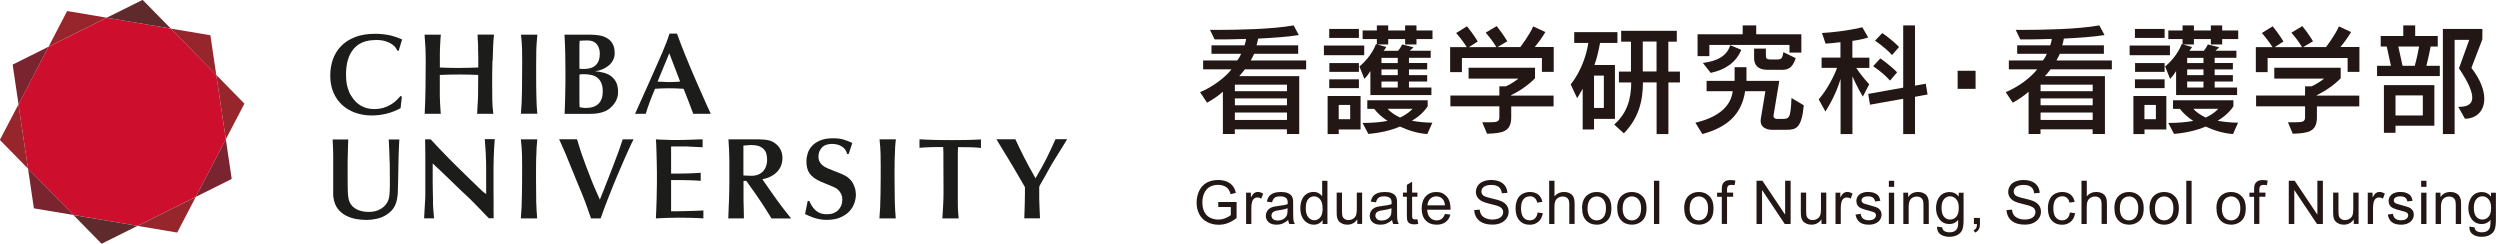 <?xml version="1.0" encoding="UTF-8"?><svg id="_レイヤー_1" xmlns="http://www.w3.org/2000/svg" width="390" height="38" viewBox="0 0 390 38"><defs><style>.cls-1{fill:#ce0e2d;}.cls-2{fill:#1c1c1b;}.cls-3{fill:#221714;}.cls-4{fill:#5e2a2b;}.cls-5{fill:#79242f;}.cls-6{fill:#96262c;}</style></defs><path class="cls-3" d="M190.05,32.3v-.79h2.86s0,2.5,0,2.5c-.44.35-.89.61-1.36.79-.47.18-.94.26-1.43.26-.66,0-1.26-.14-1.81-.43-.54-.28-.95-.69-1.23-1.23-.28-.54-.41-1.14-.41-1.8s.14-1.27.41-1.84c.27-.57.67-.99,1.18-1.27.52-.28,1.11-.41,1.78-.41.49,0,.93.08,1.32.24.39.16.7.38.93.66s.39.65.51,1.1l-.81.22c-.1-.34-.23-.61-.38-.81s-.36-.35-.64-.47c-.28-.12-.59-.18-.93-.18-.41,0-.76.06-1.06.19-.3.12-.54.29-.72.49-.18.2-.32.42-.43.67-.17.42-.26.87-.26,1.36,0,.6.1,1.1.31,1.51.21.41.51.71.9.9s.82.29,1.26.29c.39,0,.76-.07,1.13-.22.37-.15.65-.31.84-.48v-1.26h-1.98Z"/><path class="cls-3" d="M194.39,34.94v-4.88h.75v.74c.19-.35.37-.58.53-.69.16-.11.34-.17.53-.17.28,0,.56.09.85.27l-.29.77c-.2-.12-.41-.18-.61-.18-.18,0-.34.05-.49.16-.14.11-.25.26-.31.45-.09.29-.14.62-.14.97v2.56h-.83Z"/><path class="cls-3" d="M200.93,34.34c-.31.26-.6.44-.88.55-.28.11-.59.16-.91.16-.54,0-.95-.13-1.24-.39-.29-.26-.43-.6-.43-1,0-.24.05-.46.16-.66.11-.2.25-.36.43-.48.18-.12.37-.21.6-.27.16-.04.41-.08.74-.12.67-.08,1.16-.17,1.48-.29,0-.11,0-.19,0-.22,0-.34-.08-.58-.23-.71-.21-.19-.53-.28-.94-.28-.39,0-.68.07-.86.21s-.32.38-.41.72l-.81-.11c.07-.35.2-.63.36-.84.17-.21.41-.38.73-.49.32-.12.69-.17,1.11-.17s.76.05,1.02.15c.26.1.45.22.58.37.12.15.21.34.26.56.03.14.04.4.04.76v1.1c0,.77.02,1.26.05,1.46.04.2.1.4.21.59h-.86c-.09-.17-.14-.37-.17-.6ZM200.86,32.49c-.3.12-.75.23-1.35.31-.34.05-.58.1-.72.17-.14.06-.25.15-.33.27-.08.12-.11.25-.11.39,0,.22.08.4.25.55s.41.22.73.22.6-.07.85-.21c.25-.14.43-.33.55-.57.09-.19.13-.46.13-.83v-.3Z"/><path class="cls-3" d="M206.32,34.94v-.62c-.31.48-.77.73-1.37.73-.39,0-.75-.11-1.07-.32-.33-.21-.58-.51-.76-.9s-.27-.83-.27-1.33.08-.93.24-1.33c.16-.4.41-.7.73-.91.33-.21.69-.32,1.09-.32.29,0,.56.06.79.19.23.12.42.29.56.49v-2.42h.82v6.74h-.77ZM203.7,32.5c0,.63.13,1.09.4,1.4.26.31.58.46.93.46s.67-.15.92-.44.38-.75.38-1.35c0-.67-.13-1.16-.39-1.47-.26-.31-.58-.47-.95-.47s-.67.15-.92.45-.37.77-.37,1.42Z"/><path class="cls-3" d="M211.74,34.94v-.72c-.38.55-.9.83-1.55.83-.29,0-.56-.05-.81-.17-.25-.11-.44-.25-.56-.42s-.21-.37-.25-.61c-.03-.16-.05-.42-.05-.77v-3.03h.83v2.71c0,.43.02.72.05.87.05.22.16.39.33.51.17.12.38.19.63.19s.48-.06.7-.19c.22-.13.37-.3.46-.52.09-.22.14-.54.14-.95v-2.62h.83v4.88h-.74Z"/><path class="cls-3" d="M217.14,34.34c-.31.26-.6.44-.88.55-.28.11-.59.16-.91.16-.54,0-.95-.13-1.24-.39-.29-.26-.43-.6-.43-1,0-.24.05-.46.16-.66.11-.2.25-.36.43-.48.18-.12.37-.21.6-.27.16-.04.41-.08.74-.12.67-.08,1.16-.17,1.48-.29,0-.11,0-.19,0-.22,0-.34-.08-.58-.23-.71-.21-.19-.53-.28-.94-.28-.39,0-.68.07-.86.21s-.32.38-.41.72l-.81-.11c.07-.35.2-.63.36-.84.17-.21.41-.38.73-.49.32-.12.69-.17,1.11-.17s.76.05,1.02.15c.26.1.45.22.58.37.12.15.21.34.26.56.03.14.04.4.04.76v1.1c0,.77.02,1.26.05,1.46.04.2.1.4.21.59h-.86c-.09-.17-.14-.37-.17-.6ZM217.07,32.49c-.3.12-.75.23-1.35.31-.34.05-.58.1-.72.17-.14.06-.25.15-.33.27-.08.12-.11.25-.11.39,0,.22.08.4.25.55s.41.22.73.22.6-.07.85-.21c.25-.14.43-.33.55-.57.09-.19.13-.46.13-.83v-.3Z"/><path class="cls-3" d="M221.12,34.2l.12.73c-.23.05-.44.07-.62.07-.3,0-.53-.05-.7-.14-.17-.09-.28-.22-.35-.38-.07-.15-.1-.48-.1-.98v-2.81h-.61v-.64h.61v-1.21l.82-.5v1.71h.83v.64h-.83v2.86c0,.24.01.39.04.46s.08.12.14.16c.07.04.16.06.28.06.09,0,.21-.01.36-.03Z"/><path class="cls-3" d="M225.4,33.37l.86.11c-.13.5-.38.89-.75,1.16-.37.28-.83.41-1.4.41-.71,0-1.28-.22-1.7-.66-.42-.44-.63-1.06-.63-1.85s.21-1.46.63-1.91c.42-.45.97-.68,1.65-.68s1.19.22,1.6.67c.41.45.62,1.07.62,1.88,0,.05,0,.12,0,.22h-3.64c.03.54.18.95.46,1.23.27.29.61.43,1.02.43.3,0,.56-.08.78-.24.21-.16.38-.41.51-.76ZM222.68,32.03h2.73c-.04-.41-.14-.72-.31-.92-.26-.32-.61-.48-1.03-.48-.38,0-.7.13-.96.38-.26.25-.4.6-.43,1.02Z"/><path class="cls-3" d="M229.99,32.77l.84-.07c.04.34.13.61.28.83.15.22.37.39.68.52.31.13.65.2,1.03.2.34,0,.64-.05.9-.15s.46-.24.58-.42c.13-.18.19-.37.19-.58s-.06-.4-.18-.55c-.12-.16-.33-.29-.61-.4-.18-.07-.58-.18-1.2-.33s-1.05-.29-1.3-.42c-.32-.17-.56-.38-.72-.63-.16-.25-.24-.53-.24-.84,0-.34.1-.66.29-.95.19-.3.47-.52.85-.67s.78-.23,1.24-.23c.5,0,.94.08,1.32.24.38.16.67.4.88.71.21.31.32.67.33,1.06l-.86.06c-.05-.43-.2-.75-.47-.97-.27-.22-.66-.33-1.17-.33s-.93.1-1.18.3c-.25.2-.37.44-.37.72,0,.24.09.44.26.6.17.16.62.32,1.35.48.72.16,1.22.31,1.49.43.39.18.68.41.87.69.19.28.28.6.28.96s-.1.7-.31,1.01c-.21.32-.5.56-.89.74-.38.18-.82.26-1.3.26-.61,0-1.12-.09-1.53-.27s-.74-.45-.97-.8c-.23-.36-.36-.76-.37-1.21Z"/><path class="cls-3" d="M239.87,33.15l.81.11c-.09.56-.32,1-.68,1.32-.37.32-.82.48-1.35.48-.67,0-1.21-.22-1.61-.66s-.61-1.06-.61-1.88c0-.53.09-.99.26-1.38s.44-.69.8-.89c.36-.2.75-.3,1.17-.3.53,0,.96.13,1.3.4.34.27.55.65.65,1.14l-.8.12c-.08-.33-.21-.58-.41-.74-.19-.17-.43-.25-.71-.25-.42,0-.76.15-1.02.45s-.39.77-.39,1.42.13,1.13.38,1.43c.25.3.58.45.98.45.33,0,.6-.1.81-.3.22-.2.36-.51.41-.92Z"/><path class="cls-3" d="M241.67,34.94v-6.74h.83v2.42c.39-.45.87-.67,1.46-.67.36,0,.68.07.94.21.27.14.46.34.57.59.12.25.17.62.17,1.09v3.09h-.83v-3.09c0-.41-.09-.72-.27-.9-.18-.19-.43-.28-.76-.28-.25,0-.48.06-.69.19s-.37.3-.46.52-.14.52-.14.9v2.67h-.83Z"/><path class="cls-3" d="M246.8,32.5c0-.9.25-1.57.75-2.01.42-.36.93-.54,1.54-.54.67,0,1.22.22,1.65.66.43.44.64,1.05.64,1.82,0,.63-.09,1.12-.28,1.48-.19.36-.46.64-.82.84-.36.2-.75.3-1.18.3-.68,0-1.24-.22-1.66-.66-.42-.44-.63-1.07-.63-1.9ZM247.65,32.5c0,.63.14,1.09.41,1.41.27.31.62.47,1.03.47s.75-.16,1.03-.47c.27-.31.41-.79.41-1.43,0-.6-.14-1.06-.41-1.37-.27-.31-.62-.47-1.02-.47s-.76.16-1.03.46c-.27.31-.41.78-.41,1.4Z"/><path class="cls-3" d="M252.28,32.5c0-.9.25-1.57.75-2.01.42-.36.93-.54,1.54-.54.67,0,1.22.22,1.65.66.43.44.64,1.05.64,1.82,0,.63-.09,1.12-.28,1.48-.19.36-.46.64-.82.84-.36.2-.75.3-1.18.3-.68,0-1.24-.22-1.66-.66-.42-.44-.63-1.07-.63-1.9ZM253.13,32.5c0,.63.14,1.09.41,1.41.27.31.62.47,1.03.47s.75-.16,1.03-.47c.27-.31.41-.79.41-1.43,0-.6-.14-1.06-.41-1.37-.27-.31-.62-.47-1.02-.47s-.76.16-1.03.46c-.27.31-.41.78-.41,1.4Z"/><path class="cls-3" d="M258.02,34.94v-6.74h.83v6.74h-.83Z"/><path class="cls-3" d="M262.73,32.5c0-.9.25-1.57.75-2.01.42-.36.93-.54,1.54-.54.67,0,1.22.22,1.65.66.43.44.64,1.05.64,1.82,0,.63-.09,1.12-.28,1.48-.19.36-.46.64-.82.84-.36.2-.75.3-1.18.3-.68,0-1.24-.22-1.66-.66-.42-.44-.63-1.07-.63-1.9ZM263.58,32.5c0,.63.14,1.09.41,1.41.27.31.62.47,1.03.47s.75-.16,1.03-.47c.27-.31.41-.79.41-1.43,0-.6-.14-1.06-.41-1.37-.27-.31-.62-.47-1.02-.47s-.76.16-1.03.46c-.27.31-.41.78-.41,1.4Z"/><path class="cls-3" d="M268.6,34.94v-4.24h-.73v-.64h.73v-.52c0-.33.03-.57.09-.73.08-.21.22-.39.42-.52.2-.13.48-.2.84-.2.23,0,.49.03.77.08l-.12.72c-.17-.03-.33-.05-.49-.05-.25,0-.43.05-.53.16-.1.11-.16.31-.16.6v.45h.95v.64h-.95v4.24h-.82Z"/><path class="cls-3" d="M274.02,34.94v-6.74h.92l3.54,5.29v-5.29h.86v6.74h-.92l-3.54-5.3v5.3h-.86Z"/><path class="cls-3" d="M284.15,34.94v-.72c-.38.55-.9.83-1.55.83-.29,0-.56-.05-.81-.17-.25-.11-.44-.25-.56-.42s-.21-.37-.25-.61c-.03-.16-.05-.42-.05-.77v-3.03h.83v2.71c0,.43.02.72.05.87.05.22.16.39.33.51.17.12.38.19.63.19s.48-.06.7-.19c.22-.13.37-.3.46-.52.09-.22.14-.54.14-.95v-2.62h.83v4.88h-.74Z"/><path class="cls-3" d="M286.34,34.94v-4.88h.75v.74c.19-.35.37-.58.53-.69.16-.11.34-.17.53-.17.28,0,.56.09.85.27l-.29.77c-.2-.12-.41-.18-.61-.18-.18,0-.34.05-.49.16-.14.11-.25.26-.31.45-.09.29-.14.62-.14.97v2.56h-.83Z"/><path class="cls-3" d="M289.44,33.48l.82-.13c.05.33.17.58.38.75s.5.26.88.26.66-.08.85-.23c.18-.15.28-.34.28-.54,0-.19-.08-.33-.24-.44-.11-.07-.4-.17-.85-.28-.61-.15-1.03-.29-1.26-.4-.23-.11-.41-.27-.53-.46-.12-.2-.18-.42-.18-.66,0-.22.05-.42.15-.61s.24-.34.41-.46c.13-.09.3-.18.53-.24.22-.07.46-.1.71-.1.38,0,.72.05,1.01.17s.5.26.64.45.23.44.29.76l-.81.11c-.04-.25-.14-.45-.32-.59-.18-.14-.43-.21-.75-.21-.38,0-.65.06-.81.19-.16.12-.24.27-.24.44,0,.11.03.2.1.29.07.09.17.16.32.22.08.03.33.1.73.21.58.16.99.28,1.23.38s.41.25.54.43c.13.19.2.43.2.71s-.08.54-.24.78-.39.43-.7.57c-.3.13-.65.2-1.03.2-.63,0-1.12-.13-1.45-.4s-.54-.65-.64-1.17Z"/><path class="cls-3" d="M294.66,29.15v-.95h.83v.95h-.83ZM294.66,34.94v-4.88h.83v4.88h-.83Z"/><path class="cls-3" d="M296.92,34.94v-4.88h.75v.69c.36-.54.88-.8,1.55-.8.29,0,.57.05.81.16.25.11.43.25.55.42.12.17.21.38.26.61.03.15.05.42.05.8v3h-.83v-2.97c0-.34-.03-.59-.1-.76s-.18-.3-.34-.4c-.16-.1-.36-.15-.58-.15-.35,0-.66.11-.91.34s-.38.65-.38,1.27v2.67h-.83Z"/><path class="cls-3" d="M302.19,35.35l.8.12c.03.25.13.43.28.54.21.15.49.23.84.23.38,0,.68-.08.89-.23.21-.15.35-.37.42-.64.04-.17.06-.52.06-1.06-.36.43-.81.64-1.35.64-.67,0-1.19-.24-1.56-.73s-.55-1.07-.55-1.74c0-.47.08-.9.25-1.29.17-.39.41-.7.73-.91.32-.21.7-.32,1.13-.32.58,0,1.05.23,1.43.7v-.59h.76v4.22c0,.76-.08,1.3-.23,1.62-.16.32-.4.57-.74.75-.33.18-.75.28-1.24.28-.58,0-1.05-.13-1.41-.39-.36-.26-.53-.66-.52-1.18ZM302.88,32.41c0,.64.13,1.11.38,1.4.25.29.57.44.96.44s.7-.15.96-.44c.26-.29.39-.75.39-1.38s-.13-1.05-.4-1.35c-.26-.3-.58-.46-.96-.46s-.68.15-.94.45c-.26.3-.39.74-.39,1.33Z"/><path class="cls-3" d="M307.93,34.94v-.94h.94v.94c0,.35-.06.63-.18.84-.12.21-.32.38-.58.5l-.23-.35c.17-.08.3-.19.39-.34s.13-.36.14-.64h-.47Z"/><path class="cls-3" d="M313.03,32.77l.84-.07c.04.34.13.61.28.83.15.22.37.39.68.52.31.13.65.2,1.03.2.34,0,.64-.05.9-.15s.46-.24.58-.42c.13-.18.19-.37.19-.58s-.06-.4-.18-.55c-.12-.16-.33-.29-.61-.4-.18-.07-.58-.18-1.2-.33s-1.05-.29-1.3-.42c-.32-.17-.56-.38-.72-.63-.16-.25-.24-.53-.24-.84,0-.34.1-.66.29-.95.19-.3.47-.52.85-.67s.78-.23,1.24-.23c.5,0,.94.08,1.32.24.38.16.67.4.88.71.21.31.32.67.33,1.06l-.86.06c-.05-.43-.2-.75-.47-.97-.27-.22-.66-.33-1.17-.33s-.93.1-1.18.3c-.25.2-.37.44-.37.72,0,.24.09.44.26.6.17.16.62.32,1.35.48.72.16,1.22.31,1.49.43.39.18.68.41.87.69.19.28.28.6.28.96s-.1.7-.31,1.01c-.21.32-.5.56-.89.74-.38.18-.82.26-1.3.26-.61,0-1.12-.09-1.53-.27s-.74-.45-.97-.8c-.23-.36-.36-.76-.37-1.21Z"/><path class="cls-3" d="M322.91,33.15l.81.11c-.09.56-.32,1-.68,1.32-.37.32-.82.48-1.35.48-.67,0-1.21-.22-1.61-.66s-.61-1.06-.61-1.88c0-.53.09-.99.26-1.38s.44-.69.8-.89c.36-.2.75-.3,1.17-.3.53,0,.96.13,1.3.4.34.27.55.65.65,1.14l-.8.12c-.08-.33-.21-.58-.41-.74-.19-.17-.43-.25-.71-.25-.42,0-.76.15-1.02.45s-.39.77-.39,1.42.13,1.13.38,1.43c.25.3.58.45.98.45.33,0,.6-.1.81-.3.22-.2.36-.51.41-.92Z"/><path class="cls-3" d="M324.71,34.94v-6.74h.83v2.42c.39-.45.87-.67,1.46-.67.36,0,.68.07.94.21.27.14.46.34.57.59.12.25.17.62.17,1.09v3.09h-.83v-3.09c0-.41-.09-.72-.27-.9-.18-.19-.43-.28-.76-.28-.25,0-.48.06-.69.19s-.37.3-.46.52-.14.52-.14.9v2.67h-.83Z"/><path class="cls-3" d="M329.84,32.5c0-.9.25-1.57.75-2.01.42-.36.93-.54,1.54-.54.67,0,1.22.22,1.65.66.43.44.64,1.05.64,1.82,0,.63-.09,1.12-.28,1.48-.19.36-.46.64-.82.84-.36.2-.75.3-1.18.3-.68,0-1.24-.22-1.66-.66-.42-.44-.63-1.07-.63-1.9ZM330.69,32.5c0,.63.14,1.09.41,1.41.27.31.62.47,1.03.47s.75-.16,1.03-.47c.27-.31.41-.79.41-1.43,0-.6-.14-1.06-.41-1.37-.27-.31-.62-.47-1.02-.47s-.76.16-1.03.46c-.27.31-.41.78-.41,1.4Z"/><path class="cls-3" d="M335.32,32.5c0-.9.25-1.57.75-2.01.42-.36.93-.54,1.54-.54.67,0,1.22.22,1.65.66.43.44.64,1.05.64,1.82,0,.63-.09,1.12-.28,1.48-.19.36-.46.64-.82.84-.36.2-.75.3-1.18.3-.68,0-1.24-.22-1.66-.66-.42-.44-.63-1.07-.63-1.9ZM336.17,32.5c0,.63.14,1.09.41,1.41.27.31.62.47,1.03.47s.75-.16,1.03-.47c.27-.31.41-.79.41-1.43,0-.6-.14-1.06-.41-1.37-.27-.31-.62-.47-1.02-.47s-.76.16-1.03.46c-.27.31-.41.78-.41,1.4Z"/><path class="cls-3" d="M341.06,34.94v-6.74h.83v6.74h-.83Z"/><path class="cls-3" d="M345.76,32.5c0-.9.25-1.57.75-2.01.42-.36.93-.54,1.54-.54.67,0,1.22.22,1.65.66.43.44.64,1.05.64,1.82,0,.63-.09,1.12-.28,1.48-.19.36-.46.64-.82.84-.36.2-.75.3-1.18.3-.68,0-1.24-.22-1.66-.66-.42-.44-.63-1.07-.63-1.9ZM346.61,32.5c0,.63.14,1.09.41,1.41.27.31.62.47,1.03.47s.75-.16,1.03-.47c.27-.31.41-.79.41-1.43,0-.6-.14-1.06-.41-1.37-.27-.31-.62-.47-1.02-.47s-.76.16-1.03.46c-.27.31-.41.78-.41,1.4Z"/><path class="cls-3" d="M351.64,34.94v-4.24h-.73v-.64h.73v-.52c0-.33.03-.57.09-.73.08-.21.22-.39.42-.52.2-.13.48-.2.84-.2.23,0,.49.03.77.08l-.12.72c-.17-.03-.33-.05-.49-.05-.25,0-.43.05-.53.16-.1.11-.16.31-.16.6v.45h.95v.64h-.95v4.24h-.82Z"/><path class="cls-3" d="M357.05,34.94v-6.74h.92l3.54,5.29v-5.29h.86v6.74h-.92l-3.54-5.3v5.3h-.86Z"/><path class="cls-3" d="M367.19,34.94v-.72c-.38.55-.9.83-1.55.83-.29,0-.56-.05-.81-.17-.25-.11-.44-.25-.56-.42s-.21-.37-.25-.61c-.03-.16-.05-.42-.05-.77v-3.03h.83v2.71c0,.43.02.72.05.87.05.22.16.39.33.51.17.12.38.19.63.19s.48-.06.7-.19c.22-.13.37-.3.46-.52.09-.22.14-.54.14-.95v-2.62h.83v4.88h-.74Z"/><path class="cls-3" d="M369.37,34.94v-4.88h.75v.74c.19-.35.37-.58.53-.69.16-.11.34-.17.53-.17.28,0,.56.09.85.27l-.29.77c-.2-.12-.41-.18-.61-.18-.18,0-.34.05-.49.16-.14.11-.25.26-.31.45-.09.29-.14.62-.14.97v2.56h-.83Z"/><path class="cls-3" d="M372.47,33.48l.82-.13c.05.33.17.58.38.75s.5.26.88.26.66-.08.85-.23c.18-.15.28-.34.28-.54,0-.19-.08-.33-.24-.44-.11-.07-.4-.17-.85-.28-.61-.15-1.03-.29-1.26-.4-.23-.11-.41-.27-.53-.46-.12-.2-.18-.42-.18-.66,0-.22.05-.42.15-.61s.24-.34.41-.46c.13-.09.3-.18.53-.24.22-.07.46-.1.71-.1.38,0,.72.05,1.01.17s.5.26.64.45.23.44.29.76l-.81.11c-.04-.25-.14-.45-.32-.59-.18-.14-.43-.21-.75-.21-.38,0-.65.06-.81.19-.16.12-.24.27-.24.44,0,.11.03.2.1.29.07.09.17.16.32.22.08.03.33.1.73.21.58.16.99.28,1.23.38s.41.25.54.43c.13.19.2.43.2.71s-.08.54-.24.78-.39.43-.7.57c-.3.13-.65.2-1.03.2-.63,0-1.12-.13-1.45-.4s-.54-.65-.64-1.17Z"/><path class="cls-3" d="M377.7,29.15v-.95h.83v.95h-.83ZM377.7,34.94v-4.88h.83v4.88h-.83Z"/><path class="cls-3" d="M379.96,34.94v-4.88h.75v.69c.36-.54.88-.8,1.55-.8.29,0,.57.05.81.16.25.11.43.25.55.42.12.17.21.38.26.61.03.15.05.42.05.8v3h-.83v-2.97c0-.34-.03-.59-.1-.76s-.18-.3-.34-.4c-.16-.1-.36-.15-.58-.15-.35,0-.66.11-.91.34s-.38.65-.38,1.27v2.67h-.83Z"/><path class="cls-3" d="M385.23,35.35l.8.12c.03.25.13.43.28.54.21.15.49.23.84.23.38,0,.68-.08.89-.23.21-.15.35-.37.42-.64.04-.17.06-.52.06-1.06-.36.43-.81.64-1.35.64-.67,0-1.19-.24-1.56-.73s-.55-1.07-.55-1.74c0-.47.08-.9.25-1.29.17-.39.41-.7.73-.91.32-.21.7-.32,1.13-.32.58,0,1.05.23,1.43.7v-.59h.76v4.22c0,.76-.08,1.3-.23,1.62-.16.32-.4.57-.74.75-.33.18-.75.28-1.24.28-.58,0-1.05-.13-1.41-.39-.36-.26-.53-.66-.52-1.18ZM385.92,32.41c0,.64.13,1.11.38,1.4.25.29.57.44.96.44s.7-.15.96-.44c.26-.29.39-.75.39-1.38s-.13-1.05-.4-1.35c-.26-.3-.58-.46-.96-.46s-.68.15-.94.45c-.26.3-.39.74-.39,1.33Z"/><path class="cls-3" d="M194.19,10.83c-.21.3-.62.77-.87,1.05h9.36v9.02h-1.92v-.72h-8.13v.72h-1.86v-6.59c-.68.62-1.58,1.22-2.47,1.71l-1.09-1.64c2-.85,3.86-2.24,4.9-3.56h-4.42v-1.39h5.31c.26-.3.49-.73.62-1.04h-4.63v-1.32h5.16c.11-.38.23-.72.23-1-1.92.08-3.6.08-4.39.08h-.51l-.72-1.49h1.32c2.6,0,8.36-.08,11.73-.7l.81,1.51c-1.71.28-4.18.45-6.35.55-.06.3-.13.7-.25,1.05h6.5v1.32h-6.87c-.11.28-.4.77-.53,1.04h8.64v1.39h-9.57ZM200.77,13.21h-8.13v1.02h8.13v-1.02ZM200.77,15.35h-8.13v1.07h8.13v-1.07ZM200.77,17.56h-8.13v1.15h8.13v-1.15Z"/><path class="cls-3" d="M206.53,8.61v-1.51h6.29v1.51h-6.29ZM208.84,20.19v.72h-1.73v-5.93h5.14v5.22h-3.41ZM207.36,5.92v-1.41h4.63v1.41h-4.63ZM207.36,13.75v-1.37h4.63v1.37h-4.63ZM207.38,11.21v-1.37h4.61v1.37h-4.61ZM210.63,16.37h-1.79v2.22h1.79v-2.22ZM213.78,14.82v-3.73c-.23.38-.56.85-.94,1.21l-.77-1.94c1.92-1.54,2.58-3.48,2.58-3.48l1.62.45s-.19.34-.43.6h2.26c.4-.47.64-1,.64-1l1.77.45s-.25.26-.58.53h3.26v1.11h-3.39v.81h2.84v1h-2.84v.89h2.84v1h-2.84v.94h3.5v1.17h-9.51ZM222.65,20.91c-1.64-.11-3.11-.64-4.26-1.17-1.26.55-2.94.98-4.93,1.15l-.9-1.71c1.62,0,2.86-.13,3.9-.32-.9-.58-1.62-1.26-2.09-1.88h-1.07v-1.34h9.42v.94s-.73,1.26-2.47,2.26c.71.13,2.11.3,3.2.3l-.79,1.77ZM220.97,6.09v.85h-1.77v-.85h-2.64v.85h-1.77v-.85h-2.22v-1.34h2.22v-.79h1.77v.79h2.64v-.79h1.77v.79h2.5v1.34h-2.5ZM218.05,9.03h-2.54v.81h2.54v-.81ZM218.05,10.83h-2.54v.89h2.54v-.89ZM218.05,12.72h-2.54v.94h2.54v-.94ZM216.49,16.97c.3.43,1.09.98,1.92,1.37,1.45-.7,1.94-1.37,1.94-1.37h-3.86Z"/><path class="cls-3" d="M240.54,11.23v-2.18h-12.48v2.2h-1.84v-3.9h2.6s-.64-1.04-1.66-2.2l1.69-1.05c1.13,1.41,1.68,2.37,1.68,2.37l-1.37.88h4.27s-.58-1.02-1.66-2.26l1.71-1.02c1.09,1.37,1.66,2.37,1.66,2.37l-1.53.9h3.56s1.41-1.83,2.01-3.22l1.9.88c-.49.83-1.15,1.73-1.66,2.33h2.96v3.88h-1.84ZM235.75,16.59v1.73c0,2.28-1.47,2.47-3.77,2.54l-.75-1.79h1.22c1.02,0,1.45-.08,1.45-.75v-1.73h-7.64v-1.69h7.64v-1.43h1c1.04-.45,1.98-1.21,1.98-1.21h-7.78v-1.69h10.36v1.64s-1.38,1.51-3.73,2.64v.06h6.63v1.69h-6.61Z"/><path class="cls-3" d="M249.61,6.69c-.23,1.24-.49,2.41-.88,3.45h3.2v8.4h-3.26v1.66h-1.77v-6.36c-.43.81-.87,1.47-.87,1.47l-1-2.15s2.11-2.39,2.75-6.46h-2.2v-1.69h6.74v1.69h-2.71ZM250.2,11.79h-1.53v5.05h1.53v-5.05ZM260.27,12.85v8.06h-1.84v-8.06h-2.13c0,2.99-.73,5.65-2.98,7.95l-1.51-1.37c1.98-1.73,2.66-3.95,2.66-6.57h-1.92v-1.69h1.88v-4.67h-1.53v-1.69h8.68v1.69h-1.32v4.67h1.81v1.69h-1.81ZM258.42,6.48h-2.15v4.67h2.15v-4.67Z"/><path class="cls-3" d="M278.74,20.25h-2.33s-1.75.04-1.75-1.41c0-.08,0-.17.02-.26l.72-4.35h-3.16c-.57,3.77-2.96,5.67-6.67,6.68l-1.09-1.77c3.33-.77,5.54-2.41,5.82-4.91h-4.07v-1.62h4.37v-2.13h1.85v2.13h5.12l-.9,5.4v.09c0,.47.56.45.56.45h.77c1.13,0,1.34-.06,1.47-3.26l1.92,1.13c-.32,3.6-1.24,3.82-2.64,3.82ZM279.16,8.22v-1.21h-12.5v1.75h-1.84v-3.41h7.04v-1.39h2.11v1.39h7.04v2.86h-1.85ZM266.86,11.36l-1.21-1.54c2.17-.28,3.75-1.04,4.26-2.77l1.73.72c-.83,2.07-2.67,3.16-4.78,3.6ZM277.8,10.89h-2.05c-1.58,0-2.11-.79-2.11-1.86v-1.45h1.84v.98c0,.58.08.72.81.72h.88c.77,0,.89-.19,1.04-1.15l1.92.94c-.55,1.75-1.41,1.83-2.33,1.83Z"/><path class="cls-3" d="M289.57,10.59c.94,1.43,2.03,2.56,2.03,2.56l-1,1.92s-1.02-1.73-1.62-3.16v9h-1.85v-8.59c-.43,1.43-1.19,3.24-2.37,5.08l-1.04-1.9c1.3-1.47,2.45-3.73,2.86-4.91h-2.41v-1.6h2.94v-2.41c-.6.09-1.47.17-2.32.23l-.56-1.66c3.77-.23,6.29-.9,6.29-.9l.92,1.6s-.98.34-2.47.53v2.62h2.65v1.6h-2.07ZM298.74,15.09s0,5.82,0,5.82h-1.84v-5.5l-5.18.92-.28-1.68,5.46-.98V3.96h1.84v9.4l1.68-.3.28,1.68-1.96.36ZM294.84,12.57c-1.13-1.28-2.64-2.24-2.64-2.24l1.13-1.22s1.47,1,2.62,2.17l-1.11,1.3ZM295.16,8.59c-1.21-1.32-2.66-2.24-2.66-2.24l1.13-1.19s1.49.98,2.62,2.17l-1.09,1.26Z"/><path class="cls-3" d="M305.39,13.86v-2.82h2.8v2.82h-2.8Z"/><path class="cls-3" d="M319.88,10.83c-.21.3-.62.77-.87,1.05h9.36v9.02h-1.92v-.72h-8.13v.72h-1.86v-6.59c-.68.62-1.58,1.22-2.47,1.71l-1.09-1.64c2-.85,3.86-2.24,4.9-3.56h-4.42v-1.39h5.31c.26-.3.49-.73.62-1.04h-4.63v-1.32h5.16c.11-.38.23-.72.23-1-1.92.08-3.6.08-4.39.08h-.51l-.72-1.49h1.32c2.6,0,8.36-.08,11.73-.7l.81,1.51c-1.71.28-4.18.45-6.35.55-.06.3-.13.7-.25,1.05h6.5v1.32h-6.87c-.11.28-.4.77-.53,1.04h8.64v1.39h-9.57ZM326.46,13.21h-8.13v1.02h8.13v-1.02ZM326.46,15.35h-8.13v1.07h8.13v-1.07ZM326.46,17.56h-8.13v1.15h8.13v-1.15Z"/><path class="cls-3" d="M332.22,8.61v-1.51h6.29v1.51h-6.29ZM334.54,20.19v.72h-1.73v-5.93h5.14v5.22h-3.41ZM333.05,5.92v-1.41h4.63v1.41h-4.63ZM333.05,13.75v-1.37h4.63v1.37h-4.63ZM333.07,11.21v-1.37h4.61v1.37h-4.61ZM336.32,16.37h-1.79v2.22h1.79v-2.22ZM339.47,14.82v-3.73c-.23.38-.56.85-.94,1.21l-.77-1.94c1.92-1.54,2.58-3.48,2.58-3.48l1.62.45s-.19.34-.43.6h2.26c.4-.47.64-1,.64-1l1.77.45s-.25.26-.58.53h3.26v1.11h-3.39v.81h2.84v1h-2.84v.89h2.84v1h-2.84v.94h3.5v1.17h-9.51ZM348.34,20.91c-1.64-.11-3.11-.64-4.26-1.17-1.26.55-2.94.98-4.93,1.15l-.9-1.71c1.62,0,2.86-.13,3.9-.32-.9-.58-1.62-1.26-2.09-1.88h-1.07v-1.34h9.42v.94s-.73,1.26-2.47,2.26c.72.13,2.11.3,3.2.3l-.79,1.77ZM346.66,6.09v.85h-1.77v-.85h-2.64v.85h-1.77v-.85h-2.22v-1.34h2.22v-.79h1.77v.79h2.64v-.79h1.77v.79h2.5v1.34h-2.5ZM343.74,9.03h-2.54v.81h2.54v-.81ZM343.74,10.83h-2.54v.89h2.54v-.89ZM343.74,12.72h-2.54v.94h2.54v-.94ZM342.18,16.97c.3.43,1.09.98,1.92,1.37,1.45-.7,1.94-1.37,1.94-1.37h-3.86Z"/><path class="cls-3" d="M366.23,11.23v-2.18h-12.48v2.2h-1.84v-3.9h2.6s-.64-1.04-1.66-2.2l1.69-1.05c1.13,1.41,1.68,2.37,1.68,2.37l-1.37.88h4.27s-.58-1.02-1.66-2.26l1.71-1.02c1.09,1.37,1.66,2.37,1.66,2.37l-1.53.9h3.56s1.41-1.83,2.01-3.22l1.9.88c-.49.83-1.15,1.73-1.66,2.33h2.96v3.88h-1.84ZM361.44,16.59v1.73c0,2.28-1.47,2.47-3.77,2.54l-.75-1.79h1.22c1.02,0,1.45-.08,1.45-.75v-1.73h-7.64v-1.69h7.64v-1.43h1c1.04-.45,1.98-1.21,1.98-1.21h-7.78v-1.69h10.36v1.64s-1.38,1.51-3.73,2.64v.06h6.63v1.69h-6.61Z"/><path class="cls-3" d="M370.82,11.87v-1.6h2.17l-.66-3.01h-.94v-1.64h3.52v-1.66h1.86v1.66h3.52v1.64h-1.11c-.11.66-.38,1.88-.66,3.01h2.09v1.6h-9.79ZM373.7,19.61v1.11h-1.81v-7.44h7.87v6.33h-6.06ZM377.96,14.88h-4.26v3.13h4.26v-3.13ZM374.14,7.26l.66,3.01h1.9c.3-1.07.56-2.28.68-3.01h-3.24ZM384.53,18.52l-1.04-1.85c1.17,0,2.18-.25,2.18-1.45,0-.9-.56-2.32-2.07-4.56l1.6-4.44h-2.28v14.69h-1.83V4.51h6.16v1.62l-1.71,4.46c1.41,1.83,2.01,3.48,2.01,4.82,0,1.9-1.22,3.11-3.03,3.11Z"/><polygon class="cls-1" points="7.57 7.29 2.88 16.28 4.37 26.31 11.47 33.54 21.47 35.23 30.54 30.71 35.23 21.72 33.74 11.69 26.65 4.46 16.65 2.77 7.57 7.29"/><path class="cls-5" d="M2.01,10.06s-.02.02-.03.03c0,.01,0,.03,0,.04,0,0,.91,6.15.91,6.15L7.57,7.29s-5.56,2.77-5.56,2.77Z"/><path class="cls-6" d="M10.52,1.74s-.03,0-.04,0c-.01,0-.02.02-.03.03,0,0-2.87,5.51-2.87,5.51l9.08-4.52-6.13-1.03Z"/><path class="cls-4" d="M22.29.02s-.02-.02-.04-.02c-.02,0-.03,0-.04,0,0,0-5.57,2.77-5.57,2.77l10,1.68S22.29.02,22.29.02Z"/><path class="cls-6" d="M32.83,5.55s0-.03-.02-.04c-.01-.01-.02-.02-.04-.02,0,0-6.13-1.03-6.13-1.03l7.1,7.24s-.91-6.15-.91-6.15Z"/><path class="cls-6" d="M38.11,16.21s0-.03,0-.04c0-.02,0-.03-.02-.04,0,0-4.35-4.44-4.35-4.44l1.49,10.03s2.87-5.51,2.88-5.51Z"/><path class="cls-5" d="M36.11,27.94s.02-.02.03-.03c0-.01,0-.03,0-.04,0,0-.91-6.15-.91-6.15l-4.69,8.99s5.56-2.77,5.56-2.77Z"/><path class="cls-6" d="M27.6,36.26s.03,0,.04,0c.01,0,.02-.02.03-.03,0,0,2.87-5.51,2.87-5.51l-9.08,4.52s6.13,1.03,6.13,1.03Z"/><path class="cls-4" d="M15.82,37.98s.02.02.04.02c.02,0,.03,0,.04,0,0,0,5.56-2.77,5.56-2.77l-10-1.68s4.35,4.43,4.35,4.44Z"/><path class="cls-5" d="M5.28,32.45s0,.03.02.04c.01.01.02.02.04.02,0,0,6.13,1.03,6.13,1.03l-7.1-7.24s.91,6.15.91,6.15Z"/><path class="cls-6" d="M0,21.79s0,.03,0,.04c0,.01,0,.03.02.04,0,0,4.35,4.44,4.35,4.44l-1.49-10.03S0,21.79,0,21.79Z"/><path class="cls-2" d="M60.8,25.26c.01,1.17.02,2.34.02,3.52,0,.37,0,.69-.02.95-.01.26-.03.48-.05.67-.02.19-.05.35-.07.48-.03.12-.06.24-.1.33-.2.55-.58,1-1.11,1.34-.54.34-1.17.51-1.91.51-.64,0-1.19-.1-1.66-.29-.47-.19-.84-.46-1.1-.81-.14-.18-.24-.36-.31-.56-.07-.19-.13-.44-.17-.73-.04-.3-.06-.68-.07-1.14-.01-.46-.02-1.05-.02-1.77,0-.78,0-1.58,0-2.39.01-.82.02-1.57.05-2.25l.05-1.36h-2.44c0,.23.03.48.04.77.01.28.02.56.03.85,0,.29,0,.58.02.85,0,.28,0,.54,0,.77v5.33c0,.21.01.38.04.51.1.69.32,1.26.67,1.72.35.45.77.8,1.26,1.06.49.26,1.02.44,1.58.54.56.1,1.12.15,1.66.15.48,0,1.01-.06,1.56-.18.56-.12,1.05-.31,1.48-.59.3-.19.56-.39.79-.62.22-.22.41-.49.57-.79.16-.31.27-.66.35-1.05.08-.39.12-.86.13-1.38,0-.45.03-1.01.04-1.66.01-.64.02-1.3.04-1.97,0-.67.02-1.32.04-1.94.02-.62.04-1.12.06-1.5l.05-.87h-1.66c.07,1.18.12,2.35.14,3.51Z"/><path class="cls-2" d="M83.65,24.69c.01-.59.03-1.14.06-1.66.03-.52.07-.95.11-1.29h-2.57c.09.87.17,1.65.18,2.3.01.66.02,1.28.02,1.85,0,1.54,0,3.03-.03,4.44-.02,1.41-.07,2.66-.17,3.74h2.55c-.07-.73-.12-1.59-.15-2.58-.02-.99-.03-2.16-.03-3.5v-1.56c0-.58,0-1.16.02-1.75Z"/><path class="cls-2" d="M96.69,23.08c-.17.51-.37,1.03-.58,1.58-.2.55-.41,1.09-.62,1.63-.21.55-.4,1.04-.58,1.49-.17.44-.32.82-.44,1.11-.12.3-.19.49-.21.56l-.68,1.69c-.21-.48-.41-.95-.63-1.42-.22-.47-.42-.95-.61-1.44-.37-.95-.68-1.74-.92-2.38-.24-.63-.44-1.18-.6-1.65-.16-.47-.31-.89-.42-1.28-.12-.38-.25-.8-.38-1.24h-2.79c.04.1.11.27.23.52.11.25.23.52.36.81.13.29.24.56.36.82.1.26.18.44.23.55.04.1.1.25.18.45.08.21.18.44.29.7.11.26.23.54.34.84.12.29.23.57.35.84.11.27.21.51.29.73.08.22.15.38.2.48.31.74.56,1.35.75,1.81.19.46.35.87.49,1.24.14.37.27.74.4,1.12.13.38.3.86.5,1.43h1.5c.39-1.13.81-2.24,1.24-3.33.43-1.1.87-2.19,1.33-3.28.18-.4.38-.87.59-1.37.21-.5.44-1.01.66-1.53.23-.52.46-1.02.68-1.5.22-.49.43-.93.64-1.32h-1.7c-.12.39-.27.83-.45,1.34Z"/><path class="cls-2" d="M106.93,32.93c-.41.01-1.07.02-1.39.03-.32,0-.73,0-.85,0v-4.87c.42,0,1.03,0,1.45,0,.41,0,1.12.02,1.54.03.23.02.7.03.93.04.23.01.46.03.7.05v-1.26c-.24.02-.53.04-.88.06-.35.02-.95.04-1.32.05-.37.01-1.02.02-1.37.02h-1.05v-4.23h2.11c.17,0,.32,0,.44,0,.13,0,.27.02.44.03l1.93.09v-1.24c-.65.02-1.5.05-2.07.07-.57.03-1.35.04-1.77.04-.24,0-.7,0-.99,0-.29,0-.58-.01-.87-.03-.29,0-.58-.02-.85-.03-.28-.01-.52-.03-.74-.04.04.46.07.99.08,1.6.02.61.04,1.21.05,1.81.02.59.02,1.13.03,1.61,0,.48,0,.81,0,1.01s0,.48,0,.83c-.01.35-.01.73-.02,1.12,0,.39-.01.77-.02,1.15,0,.38-.02.7-.03.96-.01.38-.03.76-.04,1.12-.01.37-.03.74-.05,1.12,1.15-.07,2.47-.11,3.56-.11s2.77.03,3.85.11v-1.24c-.38.03-.8.04-1.25.06-.45.01-1.13.02-1.54.04Z"/><path class="cls-2" d="M121.99,32.27c-.22-.3-.46-.62-.71-.96-.25-.35-.56-.77-.91-1.28-.13-.19-.29-.41-.47-.67-.18-.26-.34-.48-.47-.68l-.5-.72c.41-.07.8-.19,1.18-.37.37-.17.71-.4,1-.67.29-.27.52-.59.69-.97.17-.38.26-.82.26-1.32,0-.39-.07-.75-.21-1.1-.14-.35-.35-.65-.62-.91-.38-.37-.8-.61-1.26-.72-.46-.11-.98-.16-1.56-.16h-4.77c.04.58.06,1.05.08,1.41.01.37.02.71.04,1.04.01.32.02.67.02,1.04v2.94c0,.43,0,.81-.01,1.17,0,.35,0,.69-.02,1.01,0,.32-.02.65-.03,1-.01.35-.03.75-.05,1.19-.02.44-.04.95-.06,1.53h2.44c0-.12,0-.33-.01-.65,0-.31-.01-.64-.02-.99-.01-.35-.02-.68-.03-1,0-.32,0-.54,0-.67v-2.55h.43c.49.68,1,1.4,1.53,2.16.53.76,1.02,1.5,1.47,2.21.13.21.29.45.47.75.18.29.33.54.47.75h3.06c-.29-.36-.54-.68-.76-.95-.21-.27-.43-.56-.66-.85ZM117.21,27.42c-.24,0-.46,0-.67-.02-.21-.01-.4-.02-.57-.03v-4.66c.13-.01.33-.03.61-.05.28-.03.5-.03.67-.03.3,0,.59.03.88.09.29.06.55.18.79.36.31.24.51.51.61.83.09.31.14.66.14,1.04,0,.29-.04.58-.13.88-.09.3-.23.56-.42.8-.19.23-.45.42-.76.57-.32.15-.7.22-1.14.22Z"/><path class="cls-2" d="M133.35,29.31c-.06-.21-.15-.43-.26-.66-.11-.22-.27-.44-.46-.64-.13-.14-.27-.27-.4-.37-.14-.1-.31-.2-.5-.3-.19-.1-.41-.19-.66-.3-.24-.1-.54-.22-.89-.35-.39-.16-.75-.3-1.06-.43-.31-.13-.57-.28-.78-.45-.21-.17-.37-.36-.48-.59-.12-.22-.18-.49-.18-.82,0-.53.18-.98.53-1.37.35-.39.88-.58,1.59-.58.58,0,1.08.13,1.51.39.43.26.71.65.84,1.17h.25l.56-1.71c-.44-.21-.89-.38-1.33-.52-.44-.14-.99-.21-1.65-.21-.82,0-1.49.11-2.03.34-.54.23-.96.51-1.28.86-.32.35-.54.73-.67,1.16-.13.42-.2.83-.2,1.23s.04.71.11,1.02c.07.31.19.59.37.85.18.26.41.49.7.71.29.21.66.42,1.09.61.26.11.56.23.93.38.37.14.67.27.92.38.08.04.21.09.38.18.17.09.34.21.5.37.16.16.3.36.42.61.12.25.18.55.18.9,0,.33-.06.63-.17.9-.11.27-.27.51-.47.71-.2.2-.45.35-.74.47-.29.12-.61.17-.97.17-.26,0-.52-.02-.77-.07-.25-.05-.49-.15-.72-.29-.23-.14-.46-.35-.68-.62-.22-.27-.43-.63-.63-1.09h-.25l-.41,2.03c.15.09.35.18.57.28.23.1.48.2.77.3.28.1.59.17.94.24.34.07.7.1,1.08.1.83,0,1.53-.12,2.1-.36.57-.24,1.05-.55,1.41-.93.37-.38.63-.8.8-1.27.17-.47.26-.93.26-1.39,0-.12-.01-.28-.04-.47-.02-.19-.06-.4-.13-.61Z"/><path class="cls-2" d="M139.58,24.69c.01-.59.03-1.14.06-1.66.03-.52.07-.95.12-1.29h-2.55c.09.87.15,1.65.16,2.3.01.66.02,1.28.02,1.85,0,1.54,0,3.03-.03,4.44-.02,1.41-.07,2.66-.17,3.74h2.55c-.07-.73-.12-1.59-.15-2.58-.02-.99-.04-2.16-.04-3.5v-1.56c0-.58,0-1.16.02-1.75Z"/><path class="cls-2" d="M148.24,21.85h-1.13c-.41,0-.82,0-1.25-.02-.42-.01-.84-.02-1.26-.04-.42-.01-.8-.03-1.16-.06v1.33c.23-.02.5-.04.8-.06.3-.02.6-.03.88-.04.28,0,.53-.01.75-.02.21,0,.34,0,.37,0h.9c.01.35.02.68.03,1.01,0,.32,0,.65,0,.99l.02,5.02c0,.68-.02,1.37-.06,2.05-.04.69-.08,1.38-.12,2.06h2.54c-.02-.25-.05-.56-.08-.91-.03-.35-.05-.87-.05-1.55v-6.65c0-.34,0-.69,0-1.02,0-.34.01-.67.03-.99.62,0,1.24,0,1.85.02.61.01,1.19.05,1.73.11v-1.33c-.86.05-1.69.08-2.48.09-.79.01-1.56.02-2.32.02Z"/><path class="cls-2" d="M75.78,24.17c.04.7.06,1.41.06,2.12v3.99c-.21-.15-.37-.28-.49-.37-.12-.1-.26-.23-.43-.4l-2.16-2.09c-.55-.53-1.07-1.03-1.55-1.52-.49-.48-.96-.95-1.41-1.41-.45-.46-.89-.91-1.32-1.37-.42-.46-.86-.92-1.3-1.39h-.86c.01.84.02,1.68.03,2.52,0,.84,0,1.68,0,2.53v2.96c0,.21,0,.43,0,.67,0,.23-.01.45-.02.66,0,.21-.01.37-.03.49l-.14,2.5h1.55c-.04-.41-.07-.74-.08-1-.02-.26-.03-.49-.05-.68-.01-.19-.02-.38-.03-.55,0-.18,0-.4,0-.66-.01-.48-.02-.93-.03-1.35,0-.42-.01-.85-.02-1.29,0-.43,0-.89,0-1.38v-1.65c.32.29.7.65,1.15,1.07.45.43.94.89,1.46,1.4.53.5,1.07,1.03,1.63,1.58.56.55,1.11,1.01,1.65,1.55.54.54,1.05,1.07,1.54,1.57.49.51.93.97,1.33,1.38h.75v-.41c0-.16,0-.33-.01-.5,0-.17,0-.34,0-.5v-1.33c0-.41,0-.75-.01-1.2,0-.45,0-.88,0-1.3v-1.03c0-.66,0-1.25,0-1.75,0-.51.02-.99.03-1.45.01-.47.03-.92.06-1.38.03-.46.06-.95.1-1.49h-1.55l.16,2.43Z"/><path class="cls-2" d="M164.65,21.74c-.32.71-.59,1.3-.82,1.78-.22.48-.44.93-.65,1.34-.21.41-.44.84-.69,1.29-.25.45-.57,1-.95,1.66-.38-.67-.72-1.27-1.01-1.81-.29-.53-.55-1.03-.79-1.5-.24-.47-.47-.93-.68-1.37-.21-.44-.44-.91-.66-1.4h-2.95c.23.4.49.84.79,1.32.3.49.6.98.91,1.48.3.5.6,1,.9,1.5.29.49.55.93.78,1.33l1.06,1.83c0,.28,0,.62,0,1.03,0,.41-.01.84-.02,1.29-.01.45-.03.9-.04,1.35-.02.45-.02.85-.04,1.2h2.45c-.02-.42-.05-.8-.05-1.14-.01-.34-.02-.67-.04-1-.01-.32-.02-.65-.03-.96,0-.31,0-.67,0-1.05v-.67c0-.08.02-.17.07-.27.05-.09.1-.2.16-.31.39-.65.76-1.3,1.12-1.97.36-.66.74-1.32,1.15-1.97.07-.11.2-.31.37-.59.18-.28.36-.58.56-.9.19-.32.38-.62.56-.91.17-.29.3-.49.37-.61h-1.8Z"/><path class="cls-2" d="M58.57,6.23c.64,0,1.18.07,1.6.21.42.14.76.3,1.01.48.25.17.44.37.56.55.12.19.21.34.27.45h.18l.54-1.76c-.72-.33-1.41-.55-2.09-.69-.67-.13-1.38-.2-2.12-.2-1.2,0-2.24.17-3.12.51-.88.35-1.61.81-2.18,1.4-.58.59-1,1.28-1.28,2.06-.28.79-.42,1.64-.42,2.54,0,1,.17,1.9.51,2.68.34.78.8,1.43,1.39,1.95.58.52,1.26.92,2.04,1.19.78.27,1.61.41,2.48.41,1.67,0,3.18-.38,4.55-1.14l.2-1.78-.2-.13c-.21.24-.43.48-.68.72-.25.24-.55.46-.87.65-.33.2-.71.36-1.13.49-.42.12-.91.19-1.47.19-.41,0-.77-.05-1.11-.14-.33-.09-.62-.21-.89-.36-.27-.16-.5-.33-.71-.52-.21-.19-.39-.4-.55-.61-.27-.36-.49-.73-.64-1.11-.15-.38-.26-.74-.33-1.08-.06-.34-.1-.65-.11-.92-.01-.28-.02-.49-.02-.65,0-1.72.39-3.04,1.17-3.97.78-.94,1.92-1.4,3.43-1.4Z"/><path class="cls-2" d="M76.86,9.45c.02-.78.04-1.53.07-2.26.03-.72.08-1.32.14-1.79h-2.57c0,.33.02.6.03.8.01.17.02.32.03.45l.02.41v.37c0,.11,0,.31.01.61,0,.29.02.6.02.93,0,.33,0,.64,0,.94v.62c-.55.03-1.1.04-1.63.05-.54,0-1.09.02-1.64.02-.46,0-.91,0-1.36-.02-.45-.01-.9-.03-1.36-.05,0-.84,0-1.53,0-2.08,0-.54.02-1,.04-1.37.02-.37.04-.68.05-.92.02-.25.04-.5.06-.75h-2.54c.06.7.1,1.38.14,2.07.03.68.04,1.38.04,2.09,0,1.38-.01,2.74-.03,4.09-.02,1.34-.06,2.71-.13,4.09h2.51c-.02-.29-.04-.56-.06-.82-.02-.26-.03-.54-.05-.86-.02-.32-.03-.68-.04-1.1,0-.41,0-.91,0-1.48v-1.8c.51-.03,1.03-.04,1.54-.05.5-.01,1.02-.02,1.54-.02.49,0,.97,0,1.46.02.48.01.96.03,1.45.05l-.02,2.89c0,.17,0,.42-.02.73,0,.32-.03.64-.05.98-.02.34-.03.64-.05.92-.02.27-.03.45-.03.54h2.53l-.12-1.12c-.02-.31-.04-.62-.04-.95-.01-.73-.02-1.46-.02-2.18,0-.47,0-1.07,0-1.79,0-.73.02-1.48.04-2.26Z"/><path class="cls-2" d="M83.65,8.36c.01-.59.03-1.14.07-1.66.03-.52.07-.95.11-1.29h-2.55l.12,1.4c.02.32.03.62.04.9.01.66.02,1.28.02,1.85,0,1.54-.01,3.03-.03,4.44-.01,1.42-.07,2.66-.17,3.74h2.56c-.08-.73-.12-1.59-.14-2.58-.03-.99-.04-2.15-.04-3.5v-1.55c0-.58,0-1.17.02-1.75Z"/><path class="cls-2" d="M95.37,11.91c-.32-.25-.7-.43-1.14-.55-.43-.12-.89-.2-1.38-.25.37-.04.74-.14,1.1-.29.36-.14.68-.33.97-.57.29-.23.52-.51.7-.84.18-.32.27-.69.27-1.11,0-.59-.1-1.07-.31-1.44-.2-.37-.48-.67-.83-.88-.35-.22-.75-.37-1.2-.45-.45-.08-.93-.12-1.43-.12h-4.06c.06.99.1,1.98.12,2.98.02.99.03,1.98.03,2.98s0,2.02-.03,3.14c-.02,1.12-.05,2.2-.1,3.25h3.99c.49,0,.91-.03,1.27-.1.35-.07.66-.15.91-.25.25-.1.47-.21.64-.33.18-.12.32-.24.44-.36.07-.07.17-.17.29-.3.12-.12.24-.29.36-.48.12-.2.22-.43.31-.69.09-.26.13-.56.13-.9,0-.59-.09-1.08-.28-1.47-.18-.39-.44-.71-.76-.95ZM90.39,7.82c0-.24,0-.48,0-.73,0-.25.01-.49.03-.73.41-.03.82-.05,1.24-.05.63,0,1.1.19,1.42.57.32.38.49.87.49,1.49,0,.79-.21,1.39-.63,1.79-.42.4-1.02.6-1.82.6-.12,0-.24,0-.36-.01-.12,0-.25-.01-.37-.02v-2.9ZM93.35,16.2c-.46.43-1.11.64-1.96.64-.18,0-.34-.01-.49-.04-.14-.03-.3-.05-.48-.07-.01-.25-.02-.53-.03-.83,0-.3,0-.52,0-.66v-3.61c.22-.04.44-.06.64-.06.45,0,.87.04,1.24.13.37.08.68.23.94.44.26.21.46.49.6.83.14.34.22.77.22,1.28,0,.87-.23,1.52-.68,1.95Z"/><path class="cls-2" d="M109.49,14.66c-.24-.54-.47-1.07-.7-1.58-.23-.51-.42-.96-.59-1.36-.16-.37-.35-.81-.55-1.3-.2-.5-.42-1.03-.66-1.59-.23-.56-.47-1.15-.7-1.76-.23-.61-.46-1.23-.68-1.83h-1.17c-.11.37-.26.8-.44,1.28-.19.49-.42,1.05-.68,1.68-.27.64-.59,1.36-.95,2.16-.36.81-.76,1.73-1.22,2.75l-2.08,4.64h1.67c.15-.52.35-1.12.61-1.82.26-.7.54-1.39.83-2.08.36-.03.72-.05,1.08-.06.36-.01.72-.02,1.08-.02.38,0,.76,0,1.15.02.38.01.77.03,1.15.06l.75,1.9.76,2h2.73c-.2-.43-.43-.92-.67-1.46-.24-.54-.48-1.08-.72-1.63ZM105.28,12.78c-.27.01-.56.02-.83.02-.31,0-.63,0-.93-.03-.31-.02-.62-.03-.94-.04l1.83-4.42,1.69,4.42c-.28.02-.55.04-.82.05Z"/></svg>